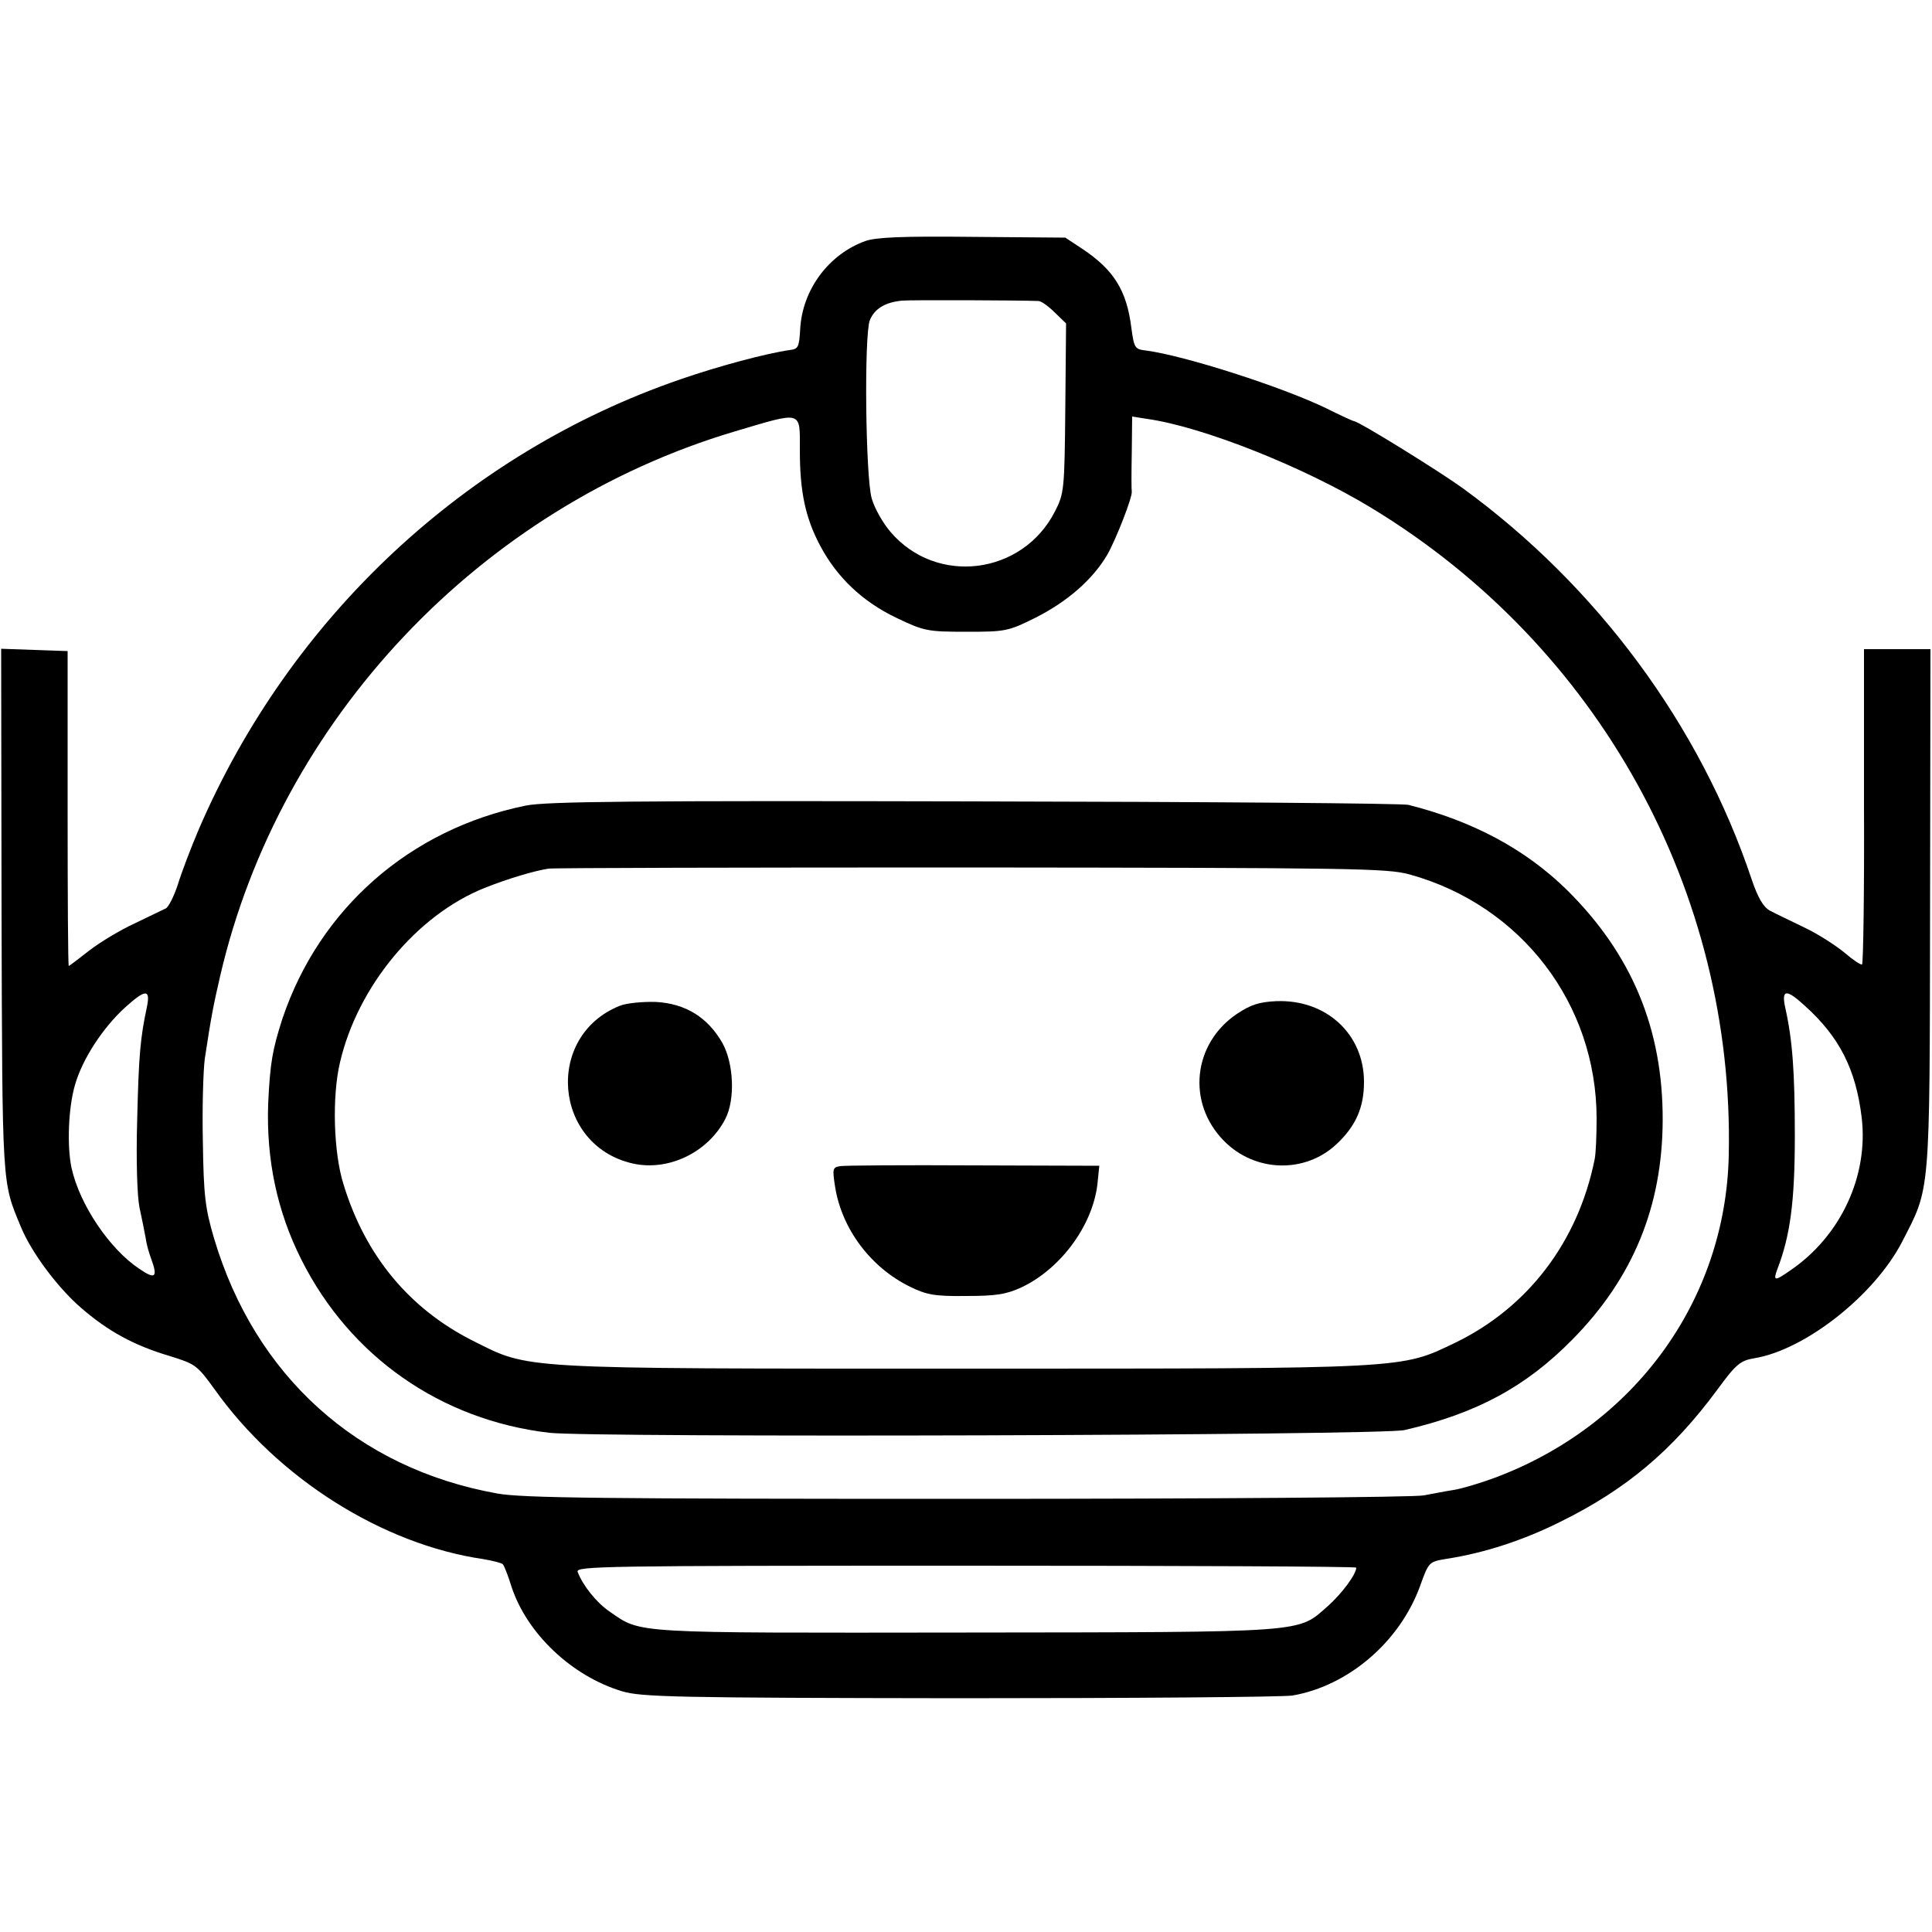 <?xml version="1.0" standalone="no"?>
<!DOCTYPE svg PUBLIC "-//W3C//DTD SVG 20010904//EN"
 "http://www.w3.org/TR/2001/REC-SVG-20010904/DTD/svg10.dtd">
<svg version="1.0" xmlns="http://www.w3.org/2000/svg"
 width="500pt" height="500pt" viewBox="0 0 500 500"
 preserveAspectRatio="xMidYMid meet">
<g transform="translate(0,500) scale(0.1,-0.1)"
fill="#000000" stroke="none">
<path d="M2239 4376 c-94 -34 -162 -125 -168 -226 -3 -50 -5 -53 -28 -56 -62
-9 -185 -42 -283 -76 -555 -191 -1009 -616 -1245 -1163 -21 -49 -46 -115 -55
-145 -10 -30 -24 -58 -31 -61 -8 -4 -44 -21 -81 -39 -37 -17 -90 -49 -117 -70
-28 -22 -52 -40 -53 -40 -2 0 -3 183 -3 408 l0 407 -86 3 -86 3 1 -678 c2
-721 1 -700 50 -818 27 -66 95 -157 155 -209 70 -61 138 -98 229 -125 68 -21
72 -24 117 -86 164 -231 435 -402 696 -440 24 -4 47 -10 50 -13 4 -4 14 -30
23 -59 40 -121 156 -231 286 -270 49 -15 142 -17 870 -18 448 0 838 3 865 7
144 25 277 138 330 283 23 64 23 63 70 71 97 15 198 48 294 96 170 84 289 184
405 341 49 67 60 76 97 82 131 22 309 162 381 300 74 144 72 112 73 863 l1
672 -86 0 -86 0 0 -406 c1 -223 -2 -408 -5 -410 -3 -2 -24 12 -46 31 -22 18
-68 48 -104 65 -35 17 -75 36 -88 43 -17 9 -31 32 -48 82 -133 397 -399 758
-748 1012 -61 44 -269 173 -281 173 -2 0 -35 15 -73 34 -114 55 -366 136 -466
149 -28 3 -30 7 -37 58 -12 98 -46 151 -127 205 l-44 29 -241 2 c-181 2 -250
-1 -277 -11z m449 -155 c8 -1 26 -14 42 -30 l29 -28 -2 -219 c-2 -212 -3 -221
-27 -268 -84 -164 -306 -192 -425 -53 -20 23 -42 62 -49 87 -16 55 -20 421 -5
461 12 30 40 47 84 51 24 2 300 1 353 -1z m-618 -386 c0 -107 14 -175 53 -248
43 -81 109 -144 197 -186 71 -34 80 -36 181 -36 101 0 108 1 180 37 81 41 147
98 185 163 22 39 65 148 63 163 -1 4 -1 49 0 100 l1 94 38 -6 c144 -20 408
-125 582 -231 588 -357 939 -993 924 -1675 -8 -375 -244 -700 -607 -835 -38
-14 -85 -28 -105 -31 -20 -3 -55 -10 -77 -14 -22 -5 -553 -9 -1180 -9 -946 0
-1154 2 -1219 14 -361 65 -626 304 -732 660 -23 78 -27 111 -29 250 -2 88 1
185 5 215 17 112 22 137 40 215 154 663 673 1212 1330 1408 179 53 170 56 170
-48z m-1690 -1442 c-17 -80 -21 -124 -25 -293 -3 -102 0 -196 6 -225 6 -27 13
-63 16 -79 2 -16 9 -40 14 -53 18 -49 11 -55 -30 -27 -77 51 -155 166 -176
262 -12 57 -8 156 9 214 19 67 72 148 129 200 54 49 67 49 57 1z m4291 4 c90
-81 132 -165 147 -289 18 -151 -54 -307 -185 -396 -40 -28 -45 -28 -33 4 33
86 45 174 45 344 0 166 -6 249 -25 333 -10 47 3 48 51 4z m-1161 -1454 c0 -17
-37 -67 -74 -100 -79 -69 -43 -67 -936 -68 -873 -1 -839 -3 -922 54 -34 23
-70 68 -83 103 -6 15 68 16 1004 16 556 0 1011 -2 1011 -5z"/>
<path d="M1360 2915 c-299 -61 -533 -266 -629 -551 -26 -81 -32 -114 -37 -221
-5 -144 23 -278 86 -403 126 -251 361 -415 641 -448 110 -13 2157 -7 2214 7
186 43 314 112 434 234 157 159 233 344 234 567 1 237 -80 431 -248 597 -107
105 -243 178 -410 220 -16 4 -523 8 -1125 9 -873 2 -1108 0 -1160 -11z m2288
-178 c289 -80 484 -335 484 -632 0 -44 -2 -91 -5 -105 -43 -214 -173 -384
-361 -475 -142 -68 -115 -67 -1271 -67 -1166 0 -1123 -2 -1271 72 -165 83
-279 221 -335 405 -26 82 -30 228 -9 316 46 197 199 381 374 451 60 24 131 45
166 50 14 2 507 3 1095 3 987 -1 1075 -2 1133 -18z"/>
<path d="M1604 2397 c-195 -78 -172 -361 33 -408 92 -21 195 28 240 115 26 50
22 143 -7 196 -38 67 -96 103 -173 107 -34 1 -76 -3 -93 -10z"/>
<path d="M3201 2376 c-114 -77 -130 -230 -34 -328 80 -82 210 -86 292 -9 50
47 71 95 71 161 0 124 -98 214 -227 209 -44 -2 -66 -9 -102 -33z"/>
<path d="M2174 1982 c-19 -3 -20 -7 -13 -52 17 -110 92 -210 194 -260 43 -21
64 -25 145 -24 78 0 104 4 145 23 104 50 187 166 196 275 l4 39 -325 1 c-179
1 -334 0 -346 -2z"/>
</g>
</svg>
